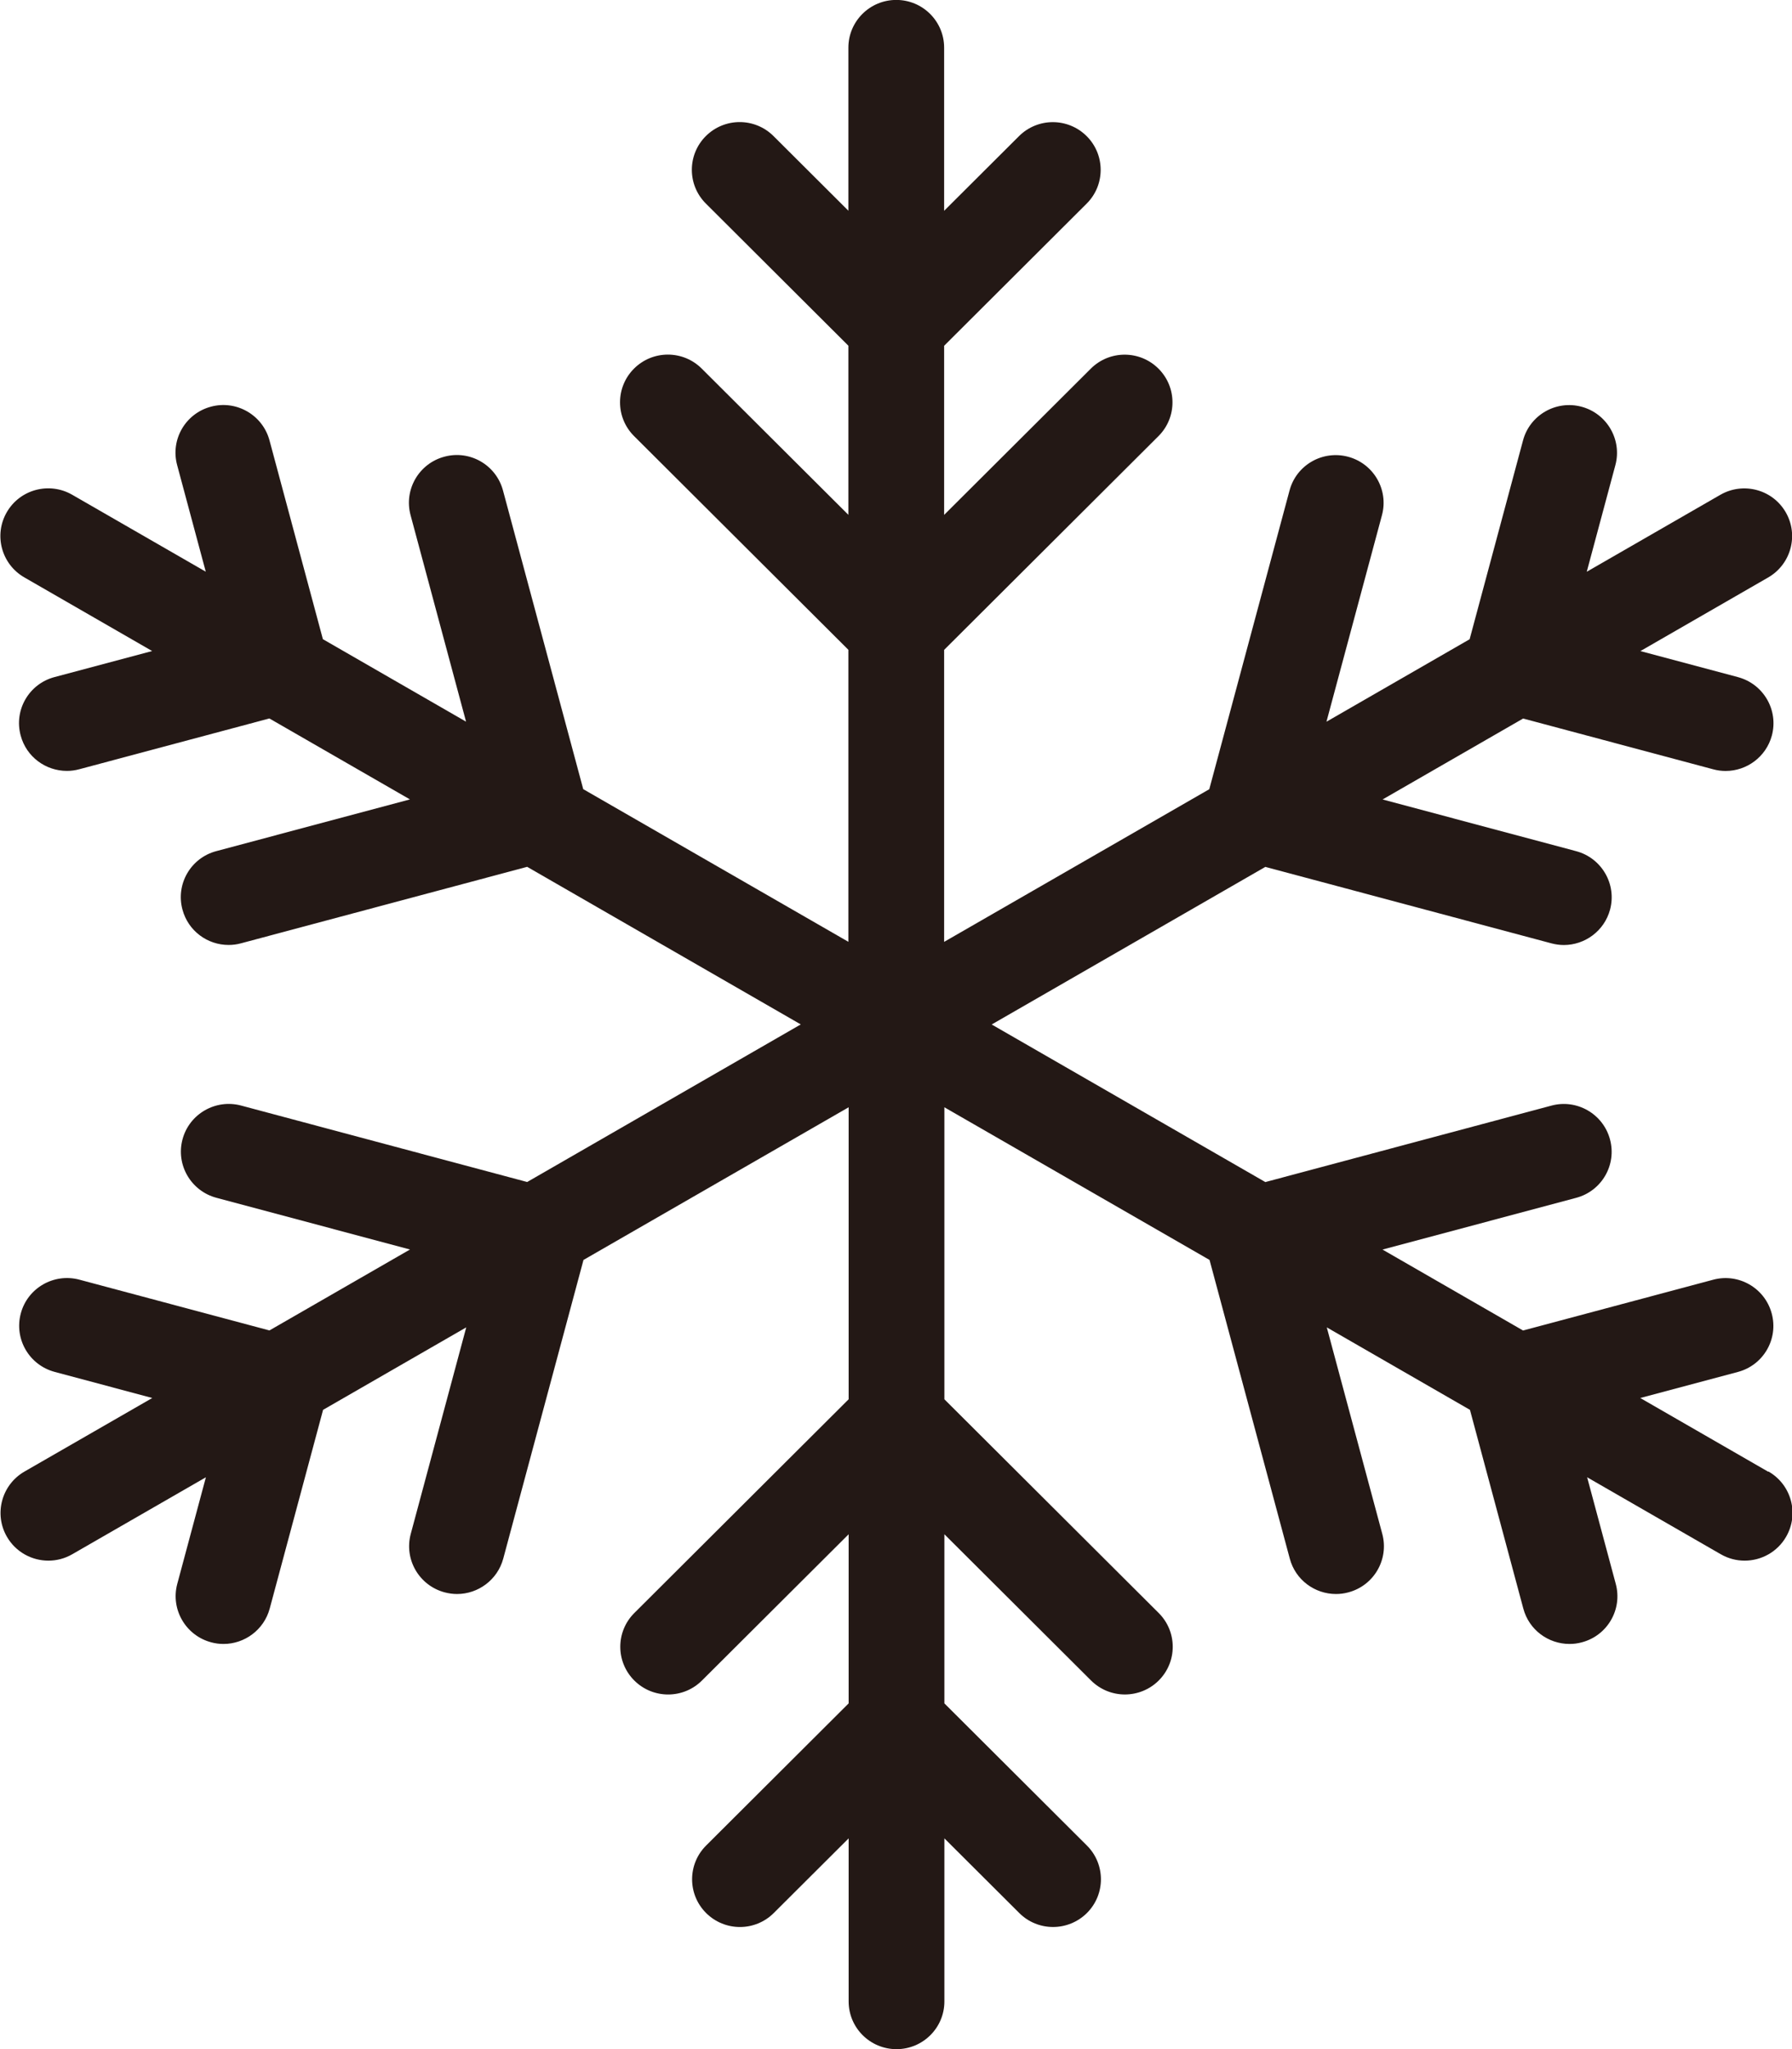 <svg fill="none" height="32" viewBox="0 0 28 32" width="28" xmlns="http://www.w3.org/2000/svg" xmlns:xlink="http://www.w3.org/1999/xlink"><clipPath id="a"><path d="m0 0h28v32h-28z"/></clipPath><g clip-path="url(#a)"><path d="m27.626 22.982-1.997-1.15 1.526-.407c.399-.106.636-.515.528-.913-.107-.398-.517-.634-.915-.527l-2.97.793-2.196-1.264 3.026-.808c.399-.106.636-.515.528-.913-.107-.398-.518-.634-.915-.527l-4.47 1.194-4.276-2.461 4.276-2.461 4.47 1.194c.065.017.13.026.194.026.33 0 .632-.22.722-.552.107-.397-.13-.806-.528-.913l-3.026-.808 2.196-1.264 2.97.793c.065.018.13.026.194.026.33 0 .632-.22.722-.552.107-.398-.13-.806-.528-.913l-1.526-.407 1.997-1.15c.357-.206.48-.662.274-1.018-.206-.357-.664-.478-1.021-.273l-2.088 1.202.447-1.664c.107-.397-.13-.806-.528-.913s-.809.129-.915.527l-.834 3.104-2.237 1.288.867-3.225c.107-.398-.13-.806-.529-.913-.399-.106-.809.129-.915.527l-1.254 4.665-4.143 2.384v-4.56l3.349-3.338c.292-.291.292-.763 0-1.054-.292-.291-.765-.291-1.057 0l-2.292 2.284v-2.641l2.227-2.22c.292-.291.292-.763 0-1.054-.292-.291-.765-.291-1.057 0l-1.17 1.166v-2.548c0-.411-.335-.745-.748-.745s-.748.334-.748.745v2.547l-1.17-1.166c-.292-.291-.765-.291-1.057 0-.292.291-.292.763 0 1.054l2.227 2.22v2.641l-2.292-2.284c-.292-.291-.765-.291-1.057 0-.292.291-.292.763 0 1.054l3.349 3.338v4.56l-4.143-2.384-1.254-4.665c-.107-.398-.517-.635-.915-.527-.399.106-.636.515-.529.913l.867 3.225-2.237-1.288-.834-3.104c-.107-.398-.518-.634-.915-.527-.399.106-.636.515-.528.913l.447 1.664-2.088-1.202c-.357-.205-.815-.084-1.021.273-.206.356-.084.812.274 1.018l1.997 1.15-1.526.407c-.399.106-.636.515-.528.913.089.333.391.552.722.552.064 0 .129-.008.194-.026l2.97-.793 2.196 1.264-3.026.808c-.399.106-.636.515-.528.913.089.333.391.553.722.552.064 0 .129-.008.194-.026l4.47-1.194 4.275 2.461-4.275 2.461-4.47-1.194c-.398-.106-.809.13-.915.527-.107.397.13.806.528.913l3.026.808-2.196 1.264-2.97-.793c-.399-.106-.809.13-.915.527-.107.398.13.806.528.913l1.526.408-1.997 1.149c-.357.206-.48.662-.274 1.018.138.239.39.373.648.373.127 0 .255-.032.373-.1l2.088-1.202-.447 1.664c-.107.397.13.806.528.913.065.018.13.026.194.026.33 0 .632-.22.722-.552l.834-3.104 2.237-1.288-.867 3.225c-.107.398.13.806.529.913.065.017.13.026.194.026.33 0 .632-.22.722-.552l1.254-4.665 4.143-2.384v4.56l-3.349 3.338c-.292.291-.292.763 0 1.054.292.291.765.291 1.057 0l2.292-2.284v2.641l-2.227 2.22c-.292.291-.292.763 0 1.054.292.291.765.291 1.057 0l1.17-1.166v2.547c0 .411.335.745.748.745s.748-.334.748-.745v-2.547l1.17 1.166c.146.146.337.218.528.218s.383-.073.529-.218c.292-.291.292-.763 0-1.054l-2.227-2.22v-2.641l2.292 2.284c.146.145.337.218.528.218.191 0 .383-.073.529-.218.292-.291.292-.763 0-1.054l-3.349-3.338v-4.56l4.143 2.384 1.254 4.665c.089.333.391.552.722.552.064 0 .129-.008.194-.026.399-.106.636-.515.529-.913l-.867-3.225 2.237 1.288.834 3.104c.089.333.391.552.722.552.064 0 .129-.008.194-.026.399-.106.636-.515.528-.913l-.447-1.664 2.088 1.202c.118.068.246.1.373.1.259 0 .51-.134.648-.373.206-.356.084-.812-.274-1.018z" fill="#231815"/></g></svg>